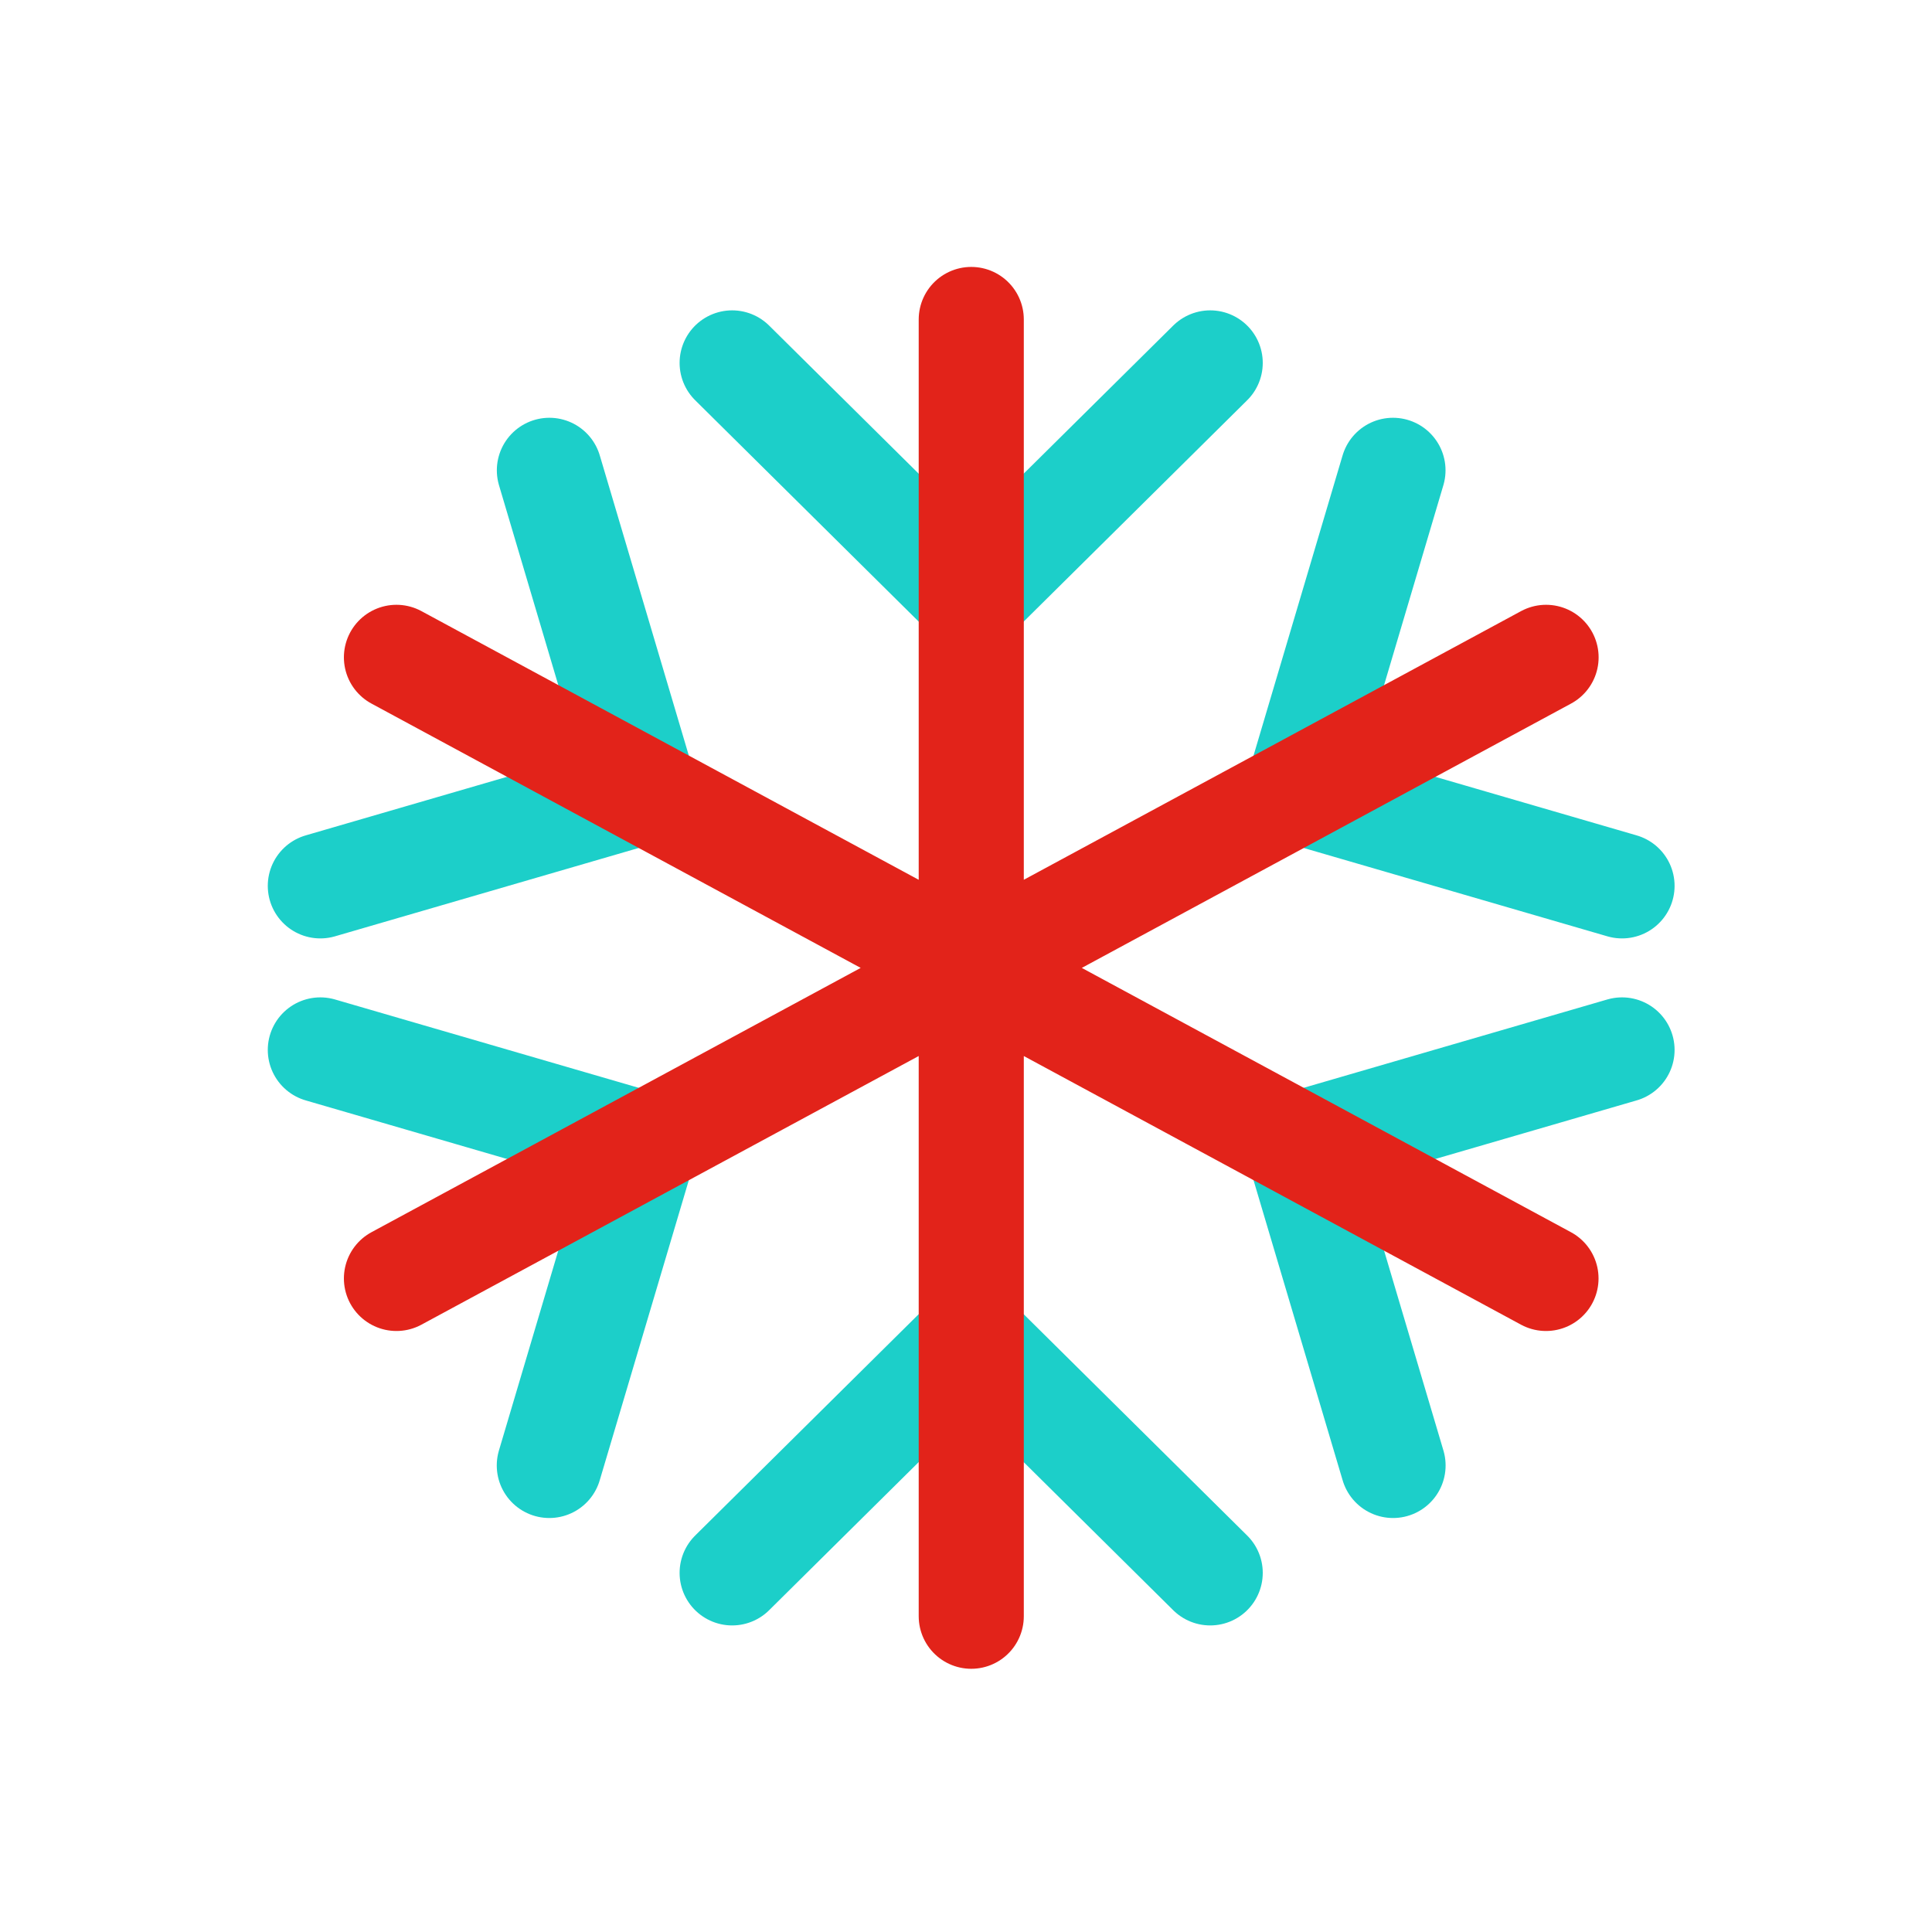 <svg xmlns="http://www.w3.org/2000/svg" width="25" height="25"><g fill="none" fill-rule="evenodd" stroke-linecap="round" stroke-linejoin="round" stroke-width="1.36"><path stroke="#1CCFC9" d="M18.026 18.963l-1.234-4.156 4.197-1.221m-13.88-7.5l1.233 4.156-4.197 1.221m2.963 7.5l1.234-4.156-4.197-1.221m13.88-7.5l-1.233 4.156 4.197 1.221M9.474 4.696l3.093 3.063 3.093-3.063m0 15.657l-3.093-3.063-3.093 3.063"/><path stroke="#E2231A" d="M20.005 16.543L5.13 8.506m0 8.037l14.876-8.037m-7.438-4.372v16.78"/></g></svg>